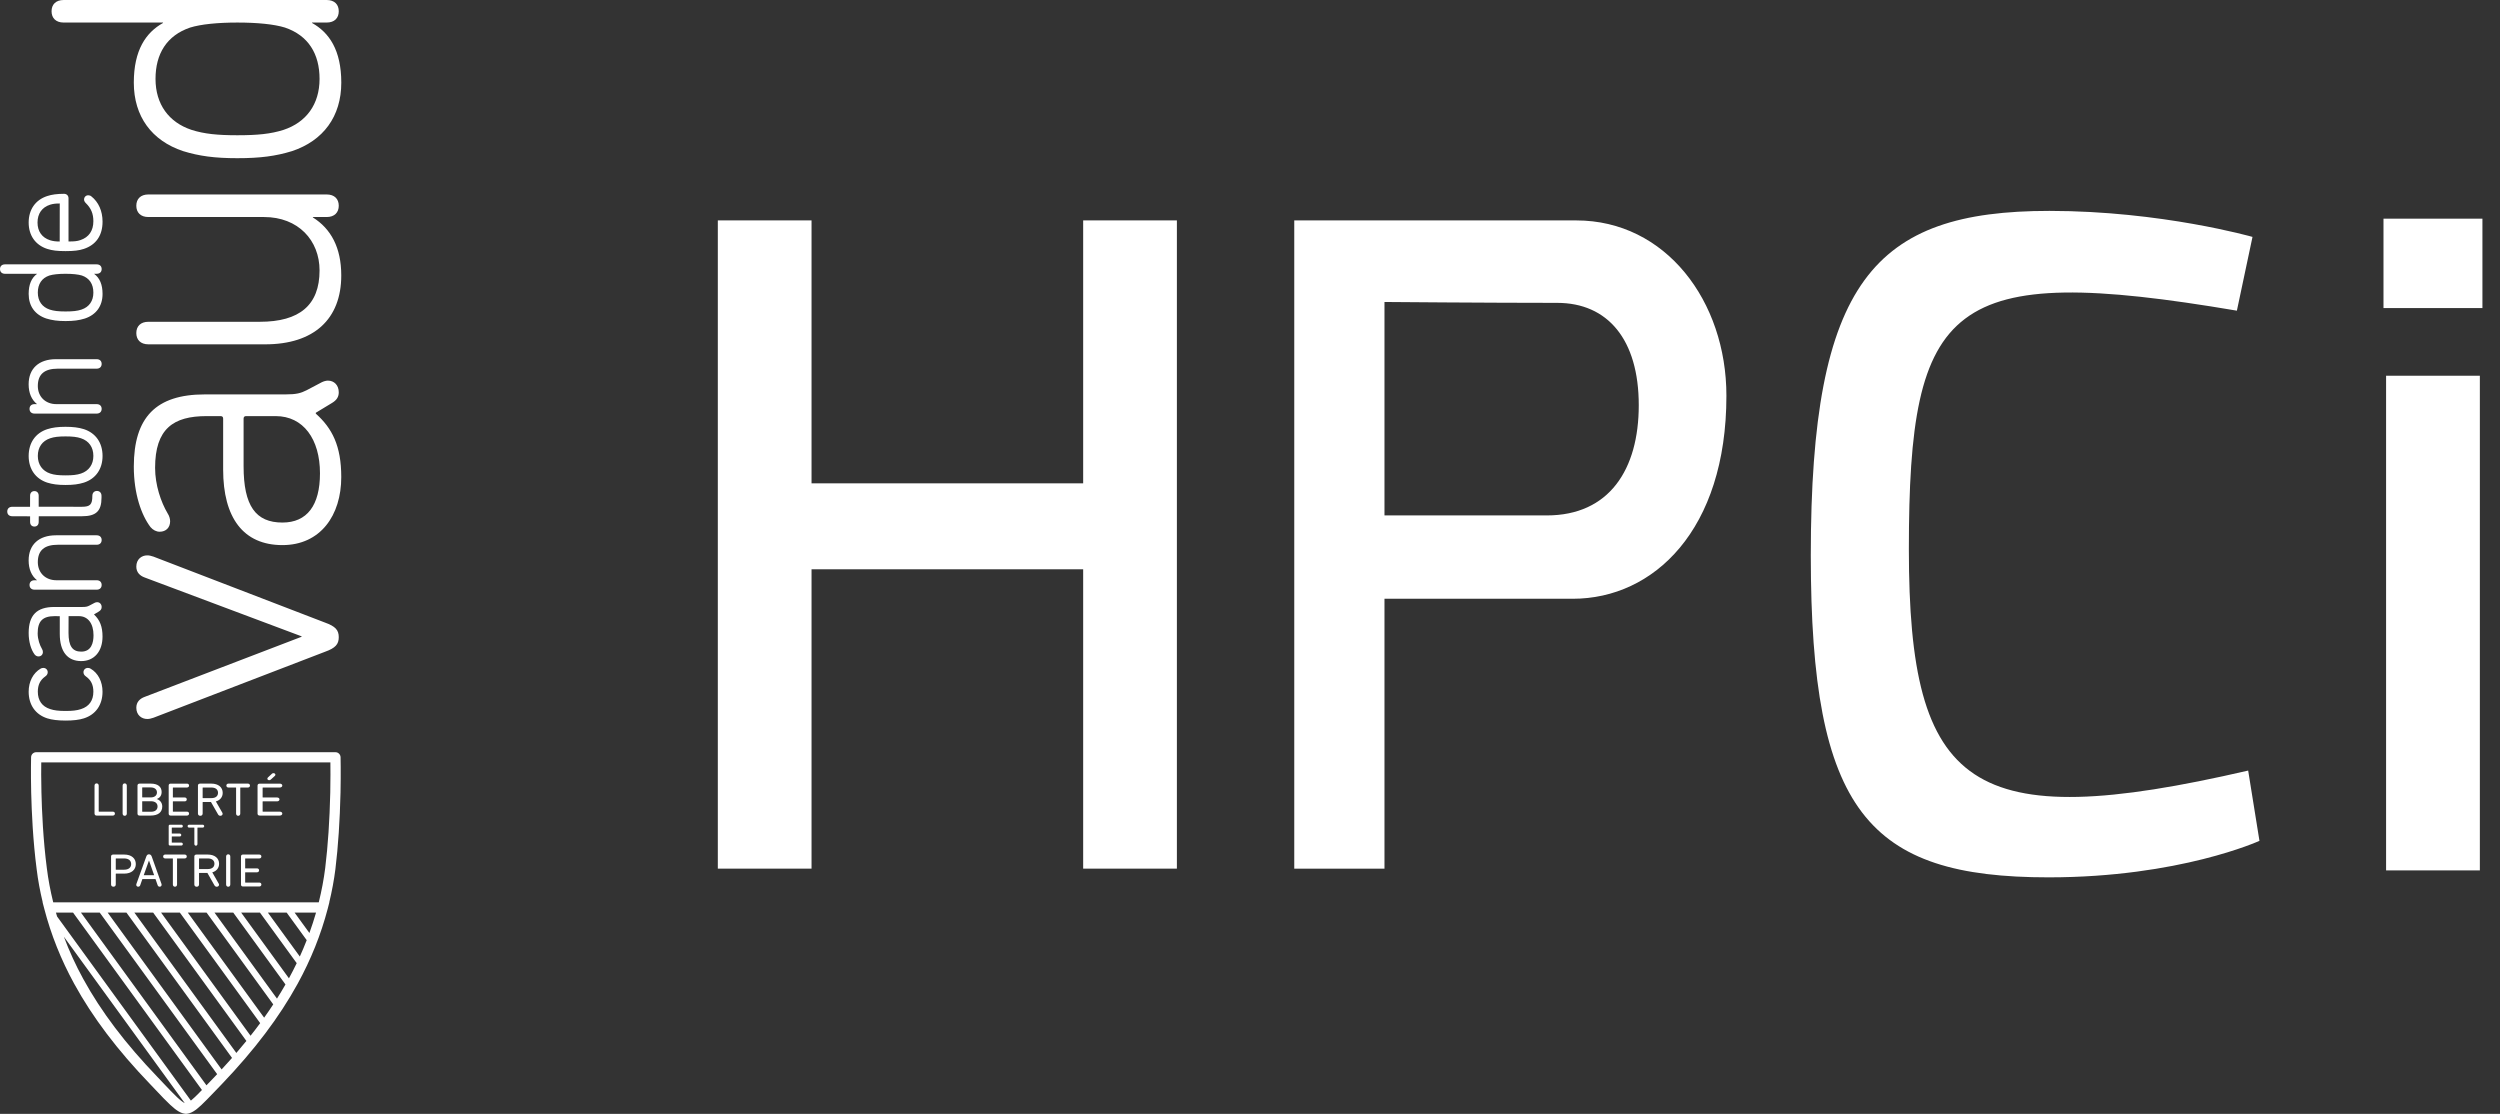 <svg xmlns="http://www.w3.org/2000/svg" width="101" height="45" viewBox="0 0 101 45"><rect x="0" y="0" width="101" height="45" fill="#333333" stroke="none"/><g fill="#FFF" fill-rule="evenodd"><g transform="translate(29 8.52)"><polygon points="3.786 .384 3.786 11.007 14.76 11.007 14.76 .384 18.546 .384 18.546 26.573 14.76 26.573 14.76 14.479 3.786 14.479 3.786 26.573 0 26.573 0 .384"/><path d="M26.933,12.303 L33.49,12.303 C36.014,12.303 37.206,10.447 37.206,7.852 C37.206,5.187 35.944,3.716 33.911,3.716 C31.177,3.716 26.933,3.68 26.933,3.68 L26.933,12.303 Z M23.288,26.573 L23.288,0.385 L34.682,0.385 C38.293,0.385 40.747,3.645 40.747,7.467 C40.747,12.9 37.802,15.67 34.542,15.67 L26.933,15.67 L26.933,26.573 L23.288,26.573 Z M53.797,-1.77635684e-15 C58.319,-1.77635684e-15 62.001,1.051 62.001,1.051 L61.37,4.031 C49.765,2.068 48.118,3.644 48.118,13.671 C48.118,23.382 50.608,25.205 61.826,22.611 L62.282,25.45 C62.282,25.45 59.057,26.925 53.762,26.925 C46.471,26.925 44.156,24.259 44.156,13.918 C44.156,2.839 46.716,-1.77635684e-15 53.797,-1.77635684e-15 M67.398,26.644 L71.186,26.644 L71.186,6.659 L67.398,6.659 L67.398,26.644 Z M67.293,3.925 L71.29,3.925 L71.29,0.315 L67.293,0.315 L67.293,3.925 Z"/></g><path d="M4.142,27.945 C4.142,28.475 3.869,28.868 3.391,29.021 C3.205,29.081 2.964,29.111 2.653,29.111 C2.343,29.111 2.092,29.08 1.909,29.021 C1.432,28.868 1.158,28.475 1.158,27.945 C1.158,27.536 1.339,27.187 1.644,27.011 C1.675,26.992 1.71,26.984 1.754,26.984 C1.851,26.984 1.928,27.06 1.928,27.157 C1.928,27.227 1.893,27.286 1.825,27.331 C1.623,27.475 1.528,27.67 1.528,27.945 C1.528,28.301 1.701,28.544 2.028,28.647 C2.188,28.701 2.369,28.723 2.653,28.723 C2.933,28.723 3.112,28.701 3.271,28.648 C3.599,28.544 3.772,28.301 3.772,27.945 C3.772,27.67 3.678,27.475 3.474,27.33 C3.407,27.286 3.372,27.227 3.372,27.157 C3.372,27.06 3.449,26.984 3.546,26.984 C3.59,26.984 3.625,26.992 3.657,27.012 C3.961,27.187 4.142,27.536 4.142,27.945 M2.768,25.565 C2.768,26.098 2.922,26.326 3.281,26.326 C3.692,26.326 3.778,25.967 3.778,25.665 C3.778,25.188 3.552,24.892 3.188,24.892 L2.771,24.892 L2.768,25.565 Z M4.142,25.718 C4.142,26.319 3.805,26.708 3.281,26.708 C2.723,26.708 2.415,26.319 2.415,25.612 L2.415,24.895 L2.212,24.892 C1.722,24.892 1.522,25.094 1.522,25.589 C1.522,25.835 1.611,26.072 1.694,26.213 C1.719,26.25 1.733,26.297 1.733,26.341 C1.733,26.446 1.66,26.52 1.554,26.52 C1.498,26.52 1.442,26.492 1.401,26.444 C1.248,26.243 1.158,25.917 1.158,25.572 C1.158,24.856 1.485,24.522 2.189,24.522 L3.323,24.522 C3.48,24.522 3.533,24.505 3.608,24.467 L3.819,24.356 C3.845,24.342 3.885,24.328 3.922,24.328 C4.031,24.328 4.107,24.41 4.107,24.525 C4.107,24.602 4.07,24.66 3.992,24.706 L3.797,24.823 C4.039,25.051 4.142,25.32 4.142,25.718 L4.142,25.718 Z M4.107,21.817 C4.107,21.935 4.029,22.008 3.905,22.008 L2.336,22.008 C1.792,22.008 1.528,22.237 1.528,22.71 C1.528,23.141 1.836,23.442 2.277,23.442 L3.905,23.442 C4.029,23.442 4.107,23.514 4.107,23.633 C4.107,23.75 4.029,23.823 3.905,23.823 L1.396,23.823 C1.27,23.823 1.193,23.75 1.193,23.633 C1.193,23.514 1.27,23.442 1.396,23.442 L1.496,23.442 C1.274,23.266 1.157,22.99 1.157,22.64 C1.157,22.005 1.57,21.626 2.26,21.626 L3.905,21.626 C4.029,21.626 4.107,21.699 4.107,21.817 M4.101,20.031 L4.101,20.107 C4.101,20.646 3.882,20.856 3.317,20.856 L1.566,20.856 L1.563,21.088 C1.563,21.201 1.495,21.273 1.39,21.273 C1.285,21.273 1.216,21.201 1.216,21.088 L1.216,20.859 L0.497,20.856 C0.371,20.856 0.293,20.783 0.293,20.666 C0.293,20.548 0.371,20.474 0.497,20.474 L1.214,20.474 L1.216,20.025 C1.216,19.913 1.285,19.84 1.39,19.84 C1.495,19.84 1.563,19.913 1.563,20.025 L1.563,20.471 L3.305,20.474 C3.643,20.474 3.731,20.383 3.731,20.031 C3.731,19.913 3.805,19.834 3.916,19.834 C4.027,19.834 4.101,19.913 4.101,20.031 M1.528,18.421 C1.528,18.766 1.71,19.025 2.028,19.131 C2.19,19.185 2.363,19.205 2.647,19.205 C2.935,19.205 3.11,19.185 3.271,19.131 C3.589,19.025 3.772,18.766 3.772,18.421 C3.772,18.067 3.594,17.814 3.271,17.706 C3.109,17.652 2.935,17.631 2.647,17.631 C2.364,17.631 2.19,17.652 2.028,17.706 C1.706,17.814 1.528,18.067 1.528,18.421 M4.143,18.421 C4.143,18.948 3.869,19.341 3.392,19.497 C3.175,19.565 2.959,19.593 2.647,19.593 C2.339,19.593 2.126,19.565 1.909,19.498 C1.431,19.341 1.158,18.948 1.158,18.421 C1.158,17.89 1.431,17.496 1.909,17.339 C2.127,17.271 2.341,17.243 2.647,17.243 C2.958,17.243 3.173,17.271 3.391,17.338 C3.869,17.496 4.143,17.89 4.143,18.421 M4.107,14.702 C4.107,14.82 4.029,14.894 3.905,14.894 L2.336,14.894 C1.792,14.894 1.528,15.123 1.528,15.595 C1.528,16.026 1.836,16.327 2.277,16.327 L3.905,16.327 C4.029,16.327 4.107,16.4 4.107,16.518 C4.107,16.635 4.029,16.709 3.905,16.709 L1.396,16.709 C1.27,16.709 1.193,16.635 1.193,16.518 C1.193,16.4 1.27,16.327 1.396,16.327 L1.496,16.327 C1.274,16.151 1.157,15.876 1.157,15.525 C1.157,14.89 1.57,14.511 2.26,14.511 L3.905,14.511 C4.029,14.511 4.107,14.584 4.107,14.702 M1.528,11.822 C1.528,12.161 1.7,12.405 2.011,12.508 C2.177,12.562 2.355,12.583 2.647,12.583 C2.947,12.583 3.121,12.563 3.289,12.508 C3.601,12.405 3.772,12.161 3.772,11.822 C3.772,11.473 3.611,11.234 3.307,11.13 C3.16,11.086 2.932,11.061 2.647,11.061 C2.371,11.061 2.138,11.086 1.993,11.131 C1.689,11.234 1.528,11.473 1.528,11.822 M4.143,11.875 C4.143,12.362 3.888,12.716 3.427,12.869 C3.189,12.942 2.97,12.971 2.647,12.971 C2.332,12.971 2.108,12.941 1.873,12.869 C1.411,12.716 1.158,12.362 1.158,11.875 C1.158,11.496 1.269,11.229 1.5,11.061 L0.203,11.061 C0.078,11.061 0,10.988 0,10.87 C0,10.753 0.078,10.68 0.203,10.68 L3.904,10.68 C4.03,10.68 4.107,10.753 4.107,10.87 C4.107,10.988 4.03,11.061 3.904,11.061 L3.8,11.061 C4.03,11.229 4.143,11.496 4.143,11.875 M1.516,8.991 C1.516,9.347 1.696,9.602 2.023,9.706 C2.134,9.741 2.254,9.757 2.412,9.757 L2.414,8.221 C2.254,8.219 2.134,8.235 2.023,8.27 C1.696,8.375 1.516,8.631 1.516,8.991 M4.143,8.955 C4.143,9.512 3.88,9.893 3.386,10.056 C3.192,10.12 2.984,10.145 2.647,10.145 C2.316,10.145 2.109,10.12 1.909,10.056 C1.431,9.901 1.158,9.512 1.158,8.991 C1.158,8.466 1.431,8.075 1.909,7.92 C2.093,7.859 2.309,7.83 2.588,7.83 C2.694,7.83 2.768,7.904 2.768,8.009 L2.768,9.755 C3.005,9.757 3.117,9.744 3.248,9.7 C3.59,9.586 3.772,9.322 3.772,8.938 C3.772,8.632 3.68,8.413 3.465,8.203 C3.42,8.158 3.396,8.109 3.396,8.063 C3.396,7.964 3.468,7.889 3.564,7.889 C3.612,7.889 3.654,7.903 3.689,7.932 C3.981,8.162 4.143,8.526 4.143,8.955 M13.13,26.332 L6.199,28.997 C6.098,29.031 6.03,29.047 5.946,29.047 C5.726,29.047 5.507,28.895 5.507,28.592 C5.507,28.356 5.659,28.221 5.844,28.154 L12.185,25.725 L12.185,25.708 L5.844,23.33 C5.659,23.263 5.507,23.128 5.507,22.892 C5.507,22.588 5.726,22.437 5.946,22.437 C6.03,22.437 6.098,22.453 6.199,22.487 L13.13,25.152 C13.551,25.303 13.686,25.455 13.686,25.742 C13.686,26.029 13.551,26.181 13.13,26.332 M11.14,16.811 L9.942,16.811 C9.875,16.811 9.841,16.845 9.841,16.912 L9.841,18.835 C9.841,20.437 10.33,21.111 11.41,21.111 C12.405,21.111 12.927,20.419 12.927,19.121 C12.927,17.739 12.252,16.811 11.14,16.811 M13.247,15.377 C13.501,15.377 13.686,15.563 13.686,15.85 C13.686,16.035 13.602,16.17 13.399,16.288 L12.758,16.676 L12.758,16.71 C13.417,17.3 13.787,18.008 13.787,19.273 C13.787,20.825 12.944,22.022 11.41,22.022 C9.824,22.022 9.015,20.909 9.015,18.969 L9.015,16.912 C9.015,16.845 8.981,16.811 8.914,16.811 L8.34,16.811 C7.008,16.811 6.266,17.317 6.266,18.902 C6.266,19.593 6.502,20.285 6.772,20.74 C6.839,20.842 6.873,20.96 6.873,21.061 C6.873,21.314 6.705,21.482 6.451,21.482 C6.316,21.482 6.182,21.414 6.081,21.296 C5.71,20.807 5.406,19.948 5.406,18.852 C5.406,16.861 6.3,15.934 8.273,15.934 L11.528,15.934 C11.983,15.934 12.152,15.883 12.388,15.765 L12.995,15.445 C13.062,15.411 13.164,15.377 13.247,15.377 M13.197,8.768 L12.64,8.768 L12.64,8.784 C13.366,9.239 13.787,9.998 13.787,11.128 C13.787,12.9 12.674,13.911 10.718,13.911 L5.996,13.911 C5.676,13.911 5.507,13.725 5.507,13.455 C5.507,13.186 5.676,13 5.996,13 L10.499,13 C12.101,13 12.91,12.326 12.91,10.926 C12.91,9.711 12.05,8.768 10.668,8.768 L5.996,8.768 C5.676,8.768 5.507,8.582 5.507,8.312 C5.507,8.042 5.676,7.856 5.996,7.856 L13.197,7.856 C13.517,7.856 13.686,8.042 13.686,8.312 C13.686,8.582 13.517,8.768 13.197,8.768 M11.511,1.113 C11.072,0.978 10.398,0.911 9.589,0.911 C8.796,0.911 8.121,0.978 7.682,1.113 C6.738,1.433 6.283,2.175 6.283,3.187 C6.283,4.216 6.823,4.941 7.733,5.245 C8.256,5.413 8.796,5.464 9.589,5.464 C10.398,5.464 10.937,5.413 11.46,5.245 C12.371,4.941 12.91,4.216 12.91,3.187 C12.91,2.175 12.455,1.433 11.511,1.113 M13.197,0.911 L12.607,0.911 L12.607,0.928 C13.298,1.315 13.788,2.023 13.788,3.339 C13.788,4.705 13.062,5.683 11.798,6.105 C11.14,6.307 10.516,6.391 9.589,6.391 C8.677,6.391 8.053,6.307 7.396,6.105 C6.131,5.683 5.406,4.705 5.406,3.339 C5.406,2.023 5.895,1.315 6.586,0.928 L6.586,0.911 L2.573,0.911 C2.252,0.911 2.083,0.725 2.083,0.455 C2.083,0.185 2.252,0 2.573,0 L13.197,0 C13.518,0 13.686,0.185 13.686,0.455 C13.686,0.725 13.518,0.911 13.197,0.911 M13.343,32.011 C13.318,33.135 13.249,34.163 13.139,35.065 C13.082,35.52 12.994,35.988 12.878,36.455 L2.15,36.455 C2.034,35.982 1.948,35.526 1.891,35.065 C1.744,33.928 1.692,32.776 1.674,32.01 C1.661,31.47 1.663,31.04 1.667,30.802 L13.348,30.802 C13.351,31.04 13.354,31.47 13.343,32.011 L13.343,32.011 Z M12.5,37.693 L11.902,36.87 L12.768,36.87 C12.689,37.146 12.598,37.42 12.5,37.693 L12.5,37.693 Z M5.109,36.87 L9.374,42.74 C9.238,42.894 9.097,43.049 8.953,43.205 L4.35,36.87 L5.109,36.87 Z M6.188,36.87 L9.954,42.054 C9.824,42.215 9.688,42.377 9.548,42.539 L5.429,36.87 L6.188,36.87 Z M7.267,36.87 L10.511,41.335 C10.386,41.504 10.257,41.674 10.122,41.844 L6.508,36.87 L7.267,36.87 Z M8.346,36.87 L11.039,40.577 C10.922,40.756 10.799,40.935 10.671,41.114 L7.587,36.87 L8.346,36.87 Z M9.424,36.87 L11.533,39.772 C11.424,39.963 11.31,40.154 11.19,40.344 L8.666,36.87 L9.424,36.87 Z M10.503,36.87 L11.987,38.912 C11.888,39.118 11.783,39.322 11.673,39.524 L9.744,36.87 L10.503,36.87 Z M11.582,36.87 L12.391,37.983 C12.305,38.205 12.212,38.426 12.113,38.644 L10.823,36.87 L11.582,36.87 Z M8.341,43.847 L3.271,36.87 L4.03,36.87 L8.773,43.396 C8.738,43.434 8.703,43.47 8.668,43.507 C8.55,43.629 8.441,43.741 8.341,43.847 L8.341,43.847 Z M7.86,44.334 C7.802,44.389 7.753,44.431 7.712,44.465 L2.307,37.027 C2.291,36.974 2.275,36.922 2.26,36.87 L2.952,36.87 L8.159,44.036 C8.048,44.15 7.948,44.252 7.86,44.334 L7.86,44.334 Z M6.595,43.756 C6.521,43.678 6.443,43.595 6.36,43.508 C5.066,42.165 4.085,40.868 3.361,39.545 C3.057,38.992 2.797,38.422 2.58,37.843 L7.464,44.566 C7.406,44.539 7.311,44.475 7.16,44.333 C7.005,44.189 6.815,43.988 6.595,43.756 L6.595,43.756 Z M13.759,30.59 C13.755,30.478 13.664,30.389 13.551,30.389 L1.463,30.389 C1.351,30.389 1.259,30.478 1.256,30.59 C1.256,30.596 1.241,31.176 1.26,32.02 C1.279,32.796 1.331,33.963 1.481,35.116 C1.535,35.561 1.617,36.002 1.726,36.455 L1.721,36.455 L1.789,36.714 L1.789,36.714 L1.789,36.715 C2.058,37.753 2.465,38.773 2.998,39.745 C3.74,41.1 4.743,42.425 6.061,43.795 C6.143,43.881 6.221,43.963 6.295,44.041 C6.519,44.278 6.713,44.483 6.878,44.635 C7.137,44.879 7.323,44.987 7.501,44.998 L7.515,45 L7.528,44.998 C7.706,44.987 7.885,44.882 8.144,44.635 C8.282,44.506 8.44,44.341 8.624,44.15 C8.728,44.041 8.841,43.923 8.966,43.795 C10.284,42.417 11.284,41.092 12.024,39.745 C12.559,38.772 12.968,37.752 13.239,36.715 L13.306,36.455 L13.302,36.455 C13.411,36.005 13.494,35.556 13.55,35.116 C13.662,34.2 13.731,33.158 13.757,32.02 C13.774,31.176 13.759,30.596 13.759,30.59 L13.759,30.59 Z"/><path d="M3.819,31.74 C3.819,31.683 3.853,31.649 3.903,31.649 C3.952,31.649 3.988,31.683 3.988,31.74 L3.988,32.78 C3.988,32.787 3.992,32.791 4,32.791 L4.559,32.791 C4.611,32.791 4.643,32.825 4.643,32.869 C4.643,32.914 4.611,32.949 4.559,32.949 L3.901,32.949 C3.85,32.949 3.819,32.916 3.819,32.865 L3.819,31.74 Z M4.954,31.74 C4.954,31.683 4.988,31.649 5.039,31.649 C5.088,31.649 5.123,31.683 5.123,31.74 L5.123,32.867 C5.123,32.924 5.088,32.958 5.039,32.958 C4.988,32.958 4.954,32.924 4.954,32.867 L4.954,31.74 Z M5.758,32.795 L6.098,32.795 C6.271,32.795 6.365,32.711 6.365,32.582 C6.365,32.455 6.271,32.37 6.098,32.37 L5.758,32.37 C5.749,32.37 5.745,32.374 5.745,32.381 L5.745,32.784 C5.745,32.791 5.749,32.795 5.758,32.795 L5.758,32.795 Z M6.087,32.216 C6.247,32.216 6.341,32.135 6.341,32.015 C6.341,31.892 6.247,31.812 6.087,31.812 L5.758,31.812 C5.749,31.812 5.745,31.816 5.745,31.824 L5.745,32.204 C5.745,32.212 5.749,32.216 5.758,32.216 L6.087,32.216 Z M5.555,31.734 C5.555,31.689 5.587,31.658 5.64,31.658 L6.091,31.658 C6.382,31.658 6.53,31.791 6.53,31.996 C6.53,32.146 6.452,32.239 6.333,32.279 L6.333,32.283 C6.437,32.307 6.555,32.412 6.555,32.58 C6.555,32.823 6.38,32.949 6.085,32.949 L5.64,32.949 C5.587,32.949 5.555,32.92 5.555,32.873 L5.555,31.734 Z M6.815,31.734 C6.815,31.689 6.843,31.659 6.891,31.659 L7.555,31.659 C7.606,31.659 7.638,31.692 7.638,31.736 C7.638,31.782 7.606,31.815 7.555,31.815 L6.995,31.815 C6.987,31.815 6.984,31.82 6.984,31.827 L6.984,32.207 C6.984,32.214 6.987,32.218 6.995,32.218 L7.462,32.218 C7.513,32.218 7.546,32.252 7.546,32.296 C7.546,32.341 7.513,32.375 7.462,32.375 L6.995,32.375 C6.987,32.375 6.984,32.379 6.984,32.387 L6.984,32.78 C6.984,32.787 6.987,32.791 6.995,32.791 L7.555,32.791 C7.606,32.791 7.638,32.825 7.638,32.868 C7.638,32.914 7.606,32.949 7.555,32.949 L6.891,32.949 C6.843,32.949 6.815,32.918 6.815,32.873 L6.815,31.734 Z M8.808,32.03 C8.808,31.895 8.708,31.816 8.54,31.816 L8.2,31.816 C8.192,31.816 8.187,31.82 8.187,31.827 L8.187,32.234 C8.187,32.241 8.192,32.244 8.2,32.244 L8.54,32.244 C8.708,32.244 8.808,32.165 8.808,32.03 M7.997,32.867 L7.997,31.734 C7.997,31.689 8.029,31.658 8.083,31.658 L8.537,31.658 C8.82,31.658 8.997,31.804 8.997,32.03 C8.997,32.203 8.894,32.328 8.721,32.378 L8.982,32.833 C8.99,32.848 8.994,32.861 8.994,32.878 C8.994,32.92 8.96,32.958 8.902,32.958 C8.864,32.958 8.834,32.941 8.811,32.905 L8.524,32.402 L8.2,32.402 C8.192,32.402 8.187,32.406 8.187,32.413 L8.187,32.867 C8.187,32.924 8.149,32.958 8.093,32.958 C8.035,32.958 7.997,32.924 7.997,32.867 M10.016,31.658 C10.067,31.658 10.099,31.692 10.099,31.738 C10.099,31.782 10.067,31.816 10.016,31.816 L9.718,31.816 C9.71,31.816 9.707,31.82 9.707,31.827 L9.707,32.867 C9.707,32.924 9.672,32.958 9.623,32.958 C9.572,32.958 9.538,32.924 9.538,32.867 L9.538,31.827 C9.538,31.82 9.534,31.816 9.526,31.816 L9.228,31.816 C9.177,31.816 9.145,31.782 9.145,31.738 C9.145,31.692 9.177,31.658 9.228,31.658 L10.016,31.658 Z M10.985,31.26 C11.001,31.245 11.02,31.235 11.047,31.235 C11.091,31.235 11.126,31.262 11.126,31.298 C11.126,31.317 11.117,31.334 11.103,31.347 L10.944,31.491 C10.923,31.51 10.902,31.52 10.874,31.52 C10.835,31.52 10.801,31.493 10.801,31.459 C10.801,31.44 10.81,31.423 10.826,31.408 L10.985,31.26 Z M10.405,31.734 C10.405,31.689 10.439,31.659 10.496,31.659 L11.303,31.659 C11.365,31.659 11.405,31.692 11.405,31.736 C11.405,31.782 11.365,31.816 11.303,31.816 L10.623,31.816 C10.614,31.816 10.61,31.82 10.61,31.827 L10.61,32.207 C10.61,32.214 10.614,32.218 10.623,32.218 L11.19,32.218 C11.252,32.218 11.291,32.252 11.291,32.296 C11.291,32.341 11.252,32.375 11.19,32.375 L10.623,32.375 C10.614,32.375 10.61,32.379 10.61,32.387 L10.61,32.78 C10.61,32.787 10.614,32.791 10.623,32.791 L11.303,32.791 C11.365,32.791 11.405,32.825 11.405,32.868 C11.405,32.914 11.365,32.949 11.303,32.949 L10.496,32.949 C10.439,32.949 10.405,32.918 10.405,32.873 L10.405,31.734 Z M6.815,33.37 C6.815,33.339 6.834,33.318 6.867,33.318 L7.329,33.318 C7.364,33.318 7.386,33.347 7.386,33.377 C7.386,33.407 7.364,33.436 7.329,33.436 L6.948,33.436 C6.942,33.436 6.94,33.438 6.94,33.443 L6.94,33.668 C6.94,33.673 6.942,33.676 6.948,33.676 L7.266,33.676 C7.301,33.676 7.323,33.704 7.323,33.734 C7.323,33.765 7.301,33.793 7.266,33.793 L6.948,33.793 C6.942,33.793 6.94,33.795 6.94,33.8 L6.94,34.034 C6.94,34.039 6.942,34.042 6.948,34.042 L7.329,34.042 C7.364,34.042 7.386,34.07 7.386,34.1 C7.386,34.131 7.364,34.159 7.329,34.159 L6.867,34.159 C6.834,34.159 6.815,34.138 6.815,34.107 L6.815,33.37 Z M8.188,33.318 C8.223,33.318 8.25,33.347 8.25,33.377 C8.25,33.407 8.223,33.436 8.188,33.436 L7.985,33.436 C7.98,33.436 7.977,33.438 7.977,33.443 L7.977,34.098 C7.977,34.137 7.949,34.166 7.915,34.166 C7.881,34.166 7.852,34.137 7.852,34.098 L7.852,33.443 C7.852,33.438 7.849,33.436 7.844,33.436 L7.641,33.436 C7.606,33.436 7.579,33.407 7.579,33.377 C7.579,33.347 7.606,33.318 7.641,33.318 L8.188,33.318 Z M5.299,34.909 C5.299,34.768 5.194,34.681 5.015,34.681 L4.69,34.681 C4.681,34.681 4.677,34.685 4.677,34.693 L4.677,35.125 C4.677,35.133 4.681,35.136 4.69,35.136 L5.015,35.136 C5.194,35.136 5.299,35.049 5.299,34.909 L5.299,34.909 Z M4.487,34.599 C4.487,34.554 4.519,34.524 4.572,34.524 L5.021,34.524 C5.312,34.524 5.487,34.679 5.487,34.909 C5.487,35.138 5.312,35.294 5.021,35.294 L4.69,35.294 C4.681,35.294 4.677,35.298 4.677,35.305 L4.677,35.732 C4.677,35.789 4.639,35.823 4.583,35.823 C4.526,35.823 4.487,35.789 4.487,35.732 L4.487,34.599 Z M6.227,35.358 L6.022,34.772 L6.016,34.772 L5.807,35.358 L6.227,35.358 Z M5.512,35.707 L5.908,34.609 C5.929,34.549 5.961,34.514 6.018,34.514 C6.075,34.514 6.111,34.549 6.132,34.609 L6.523,35.707 C6.527,35.719 6.53,35.733 6.53,35.746 C6.53,35.793 6.494,35.823 6.451,35.823 C6.413,35.823 6.383,35.802 6.369,35.763 L6.282,35.514 L5.752,35.514 L5.665,35.763 C5.652,35.802 5.622,35.823 5.584,35.823 C5.54,35.823 5.504,35.793 5.504,35.746 C5.504,35.733 5.508,35.719 5.512,35.707 L5.512,35.707 Z M7.462,34.524 C7.513,34.524 7.546,34.558 7.546,34.603 C7.546,34.647 7.513,34.681 7.462,34.681 L7.164,34.681 C7.157,34.681 7.153,34.685 7.153,34.692 L7.153,35.732 C7.153,35.789 7.119,35.823 7.07,35.823 C7.018,35.823 6.984,35.789 6.984,35.732 L6.984,34.692 C6.984,34.685 6.98,34.681 6.973,34.681 L6.674,34.681 C6.623,34.681 6.591,34.647 6.591,34.603 C6.591,34.558 6.623,34.524 6.674,34.524 L7.462,34.524 Z M8.663,34.895 C8.663,34.761 8.563,34.681 8.394,34.681 L8.054,34.681 C8.045,34.681 8.041,34.685 8.041,34.692 L8.041,35.099 C8.041,35.106 8.045,35.11 8.054,35.11 L8.394,35.11 C8.563,35.11 8.663,35.03 8.663,34.895 M7.851,35.732 L7.851,34.6 C7.851,34.554 7.883,34.524 7.936,34.524 L8.392,34.524 C8.674,34.524 8.851,34.67 8.851,34.895 C8.851,35.068 8.748,35.193 8.576,35.243 L8.836,35.698 C8.845,35.713 8.849,35.726 8.849,35.744 C8.849,35.786 8.815,35.824 8.757,35.824 C8.718,35.824 8.689,35.807 8.665,35.77 L8.379,35.267 L8.054,35.267 C8.045,35.267 8.041,35.271 8.041,35.279 L8.041,35.732 C8.041,35.789 8.003,35.824 7.947,35.824 C7.889,35.824 7.851,35.789 7.851,35.732 M9.135,34.605 C9.135,34.549 9.169,34.514 9.221,34.514 C9.27,34.514 9.304,34.549 9.304,34.605 L9.304,35.732 C9.304,35.789 9.27,35.824 9.221,35.824 C9.169,35.824 9.135,35.789 9.135,35.732 L9.135,34.605 Z M9.736,34.6 C9.736,34.554 9.765,34.524 9.812,34.524 L10.477,34.524 C10.528,34.524 10.56,34.558 10.56,34.601 C10.56,34.647 10.528,34.681 10.477,34.681 L9.917,34.681 C9.909,34.681 9.905,34.684 9.905,34.693 L9.905,35.072 C9.905,35.08 9.909,35.083 9.917,35.083 L10.384,35.083 C10.435,35.083 10.467,35.117 10.467,35.161 C10.467,35.207 10.435,35.241 10.384,35.241 L9.917,35.241 C9.909,35.241 9.905,35.244 9.905,35.252 L9.905,35.645 C9.905,35.653 9.909,35.656 9.917,35.656 L10.477,35.656 C10.528,35.656 10.56,35.69 10.56,35.734 C10.56,35.779 10.528,35.814 10.477,35.814 L9.812,35.814 C9.765,35.814 9.736,35.784 9.736,35.738 L9.736,34.6 Z"/></g></svg>